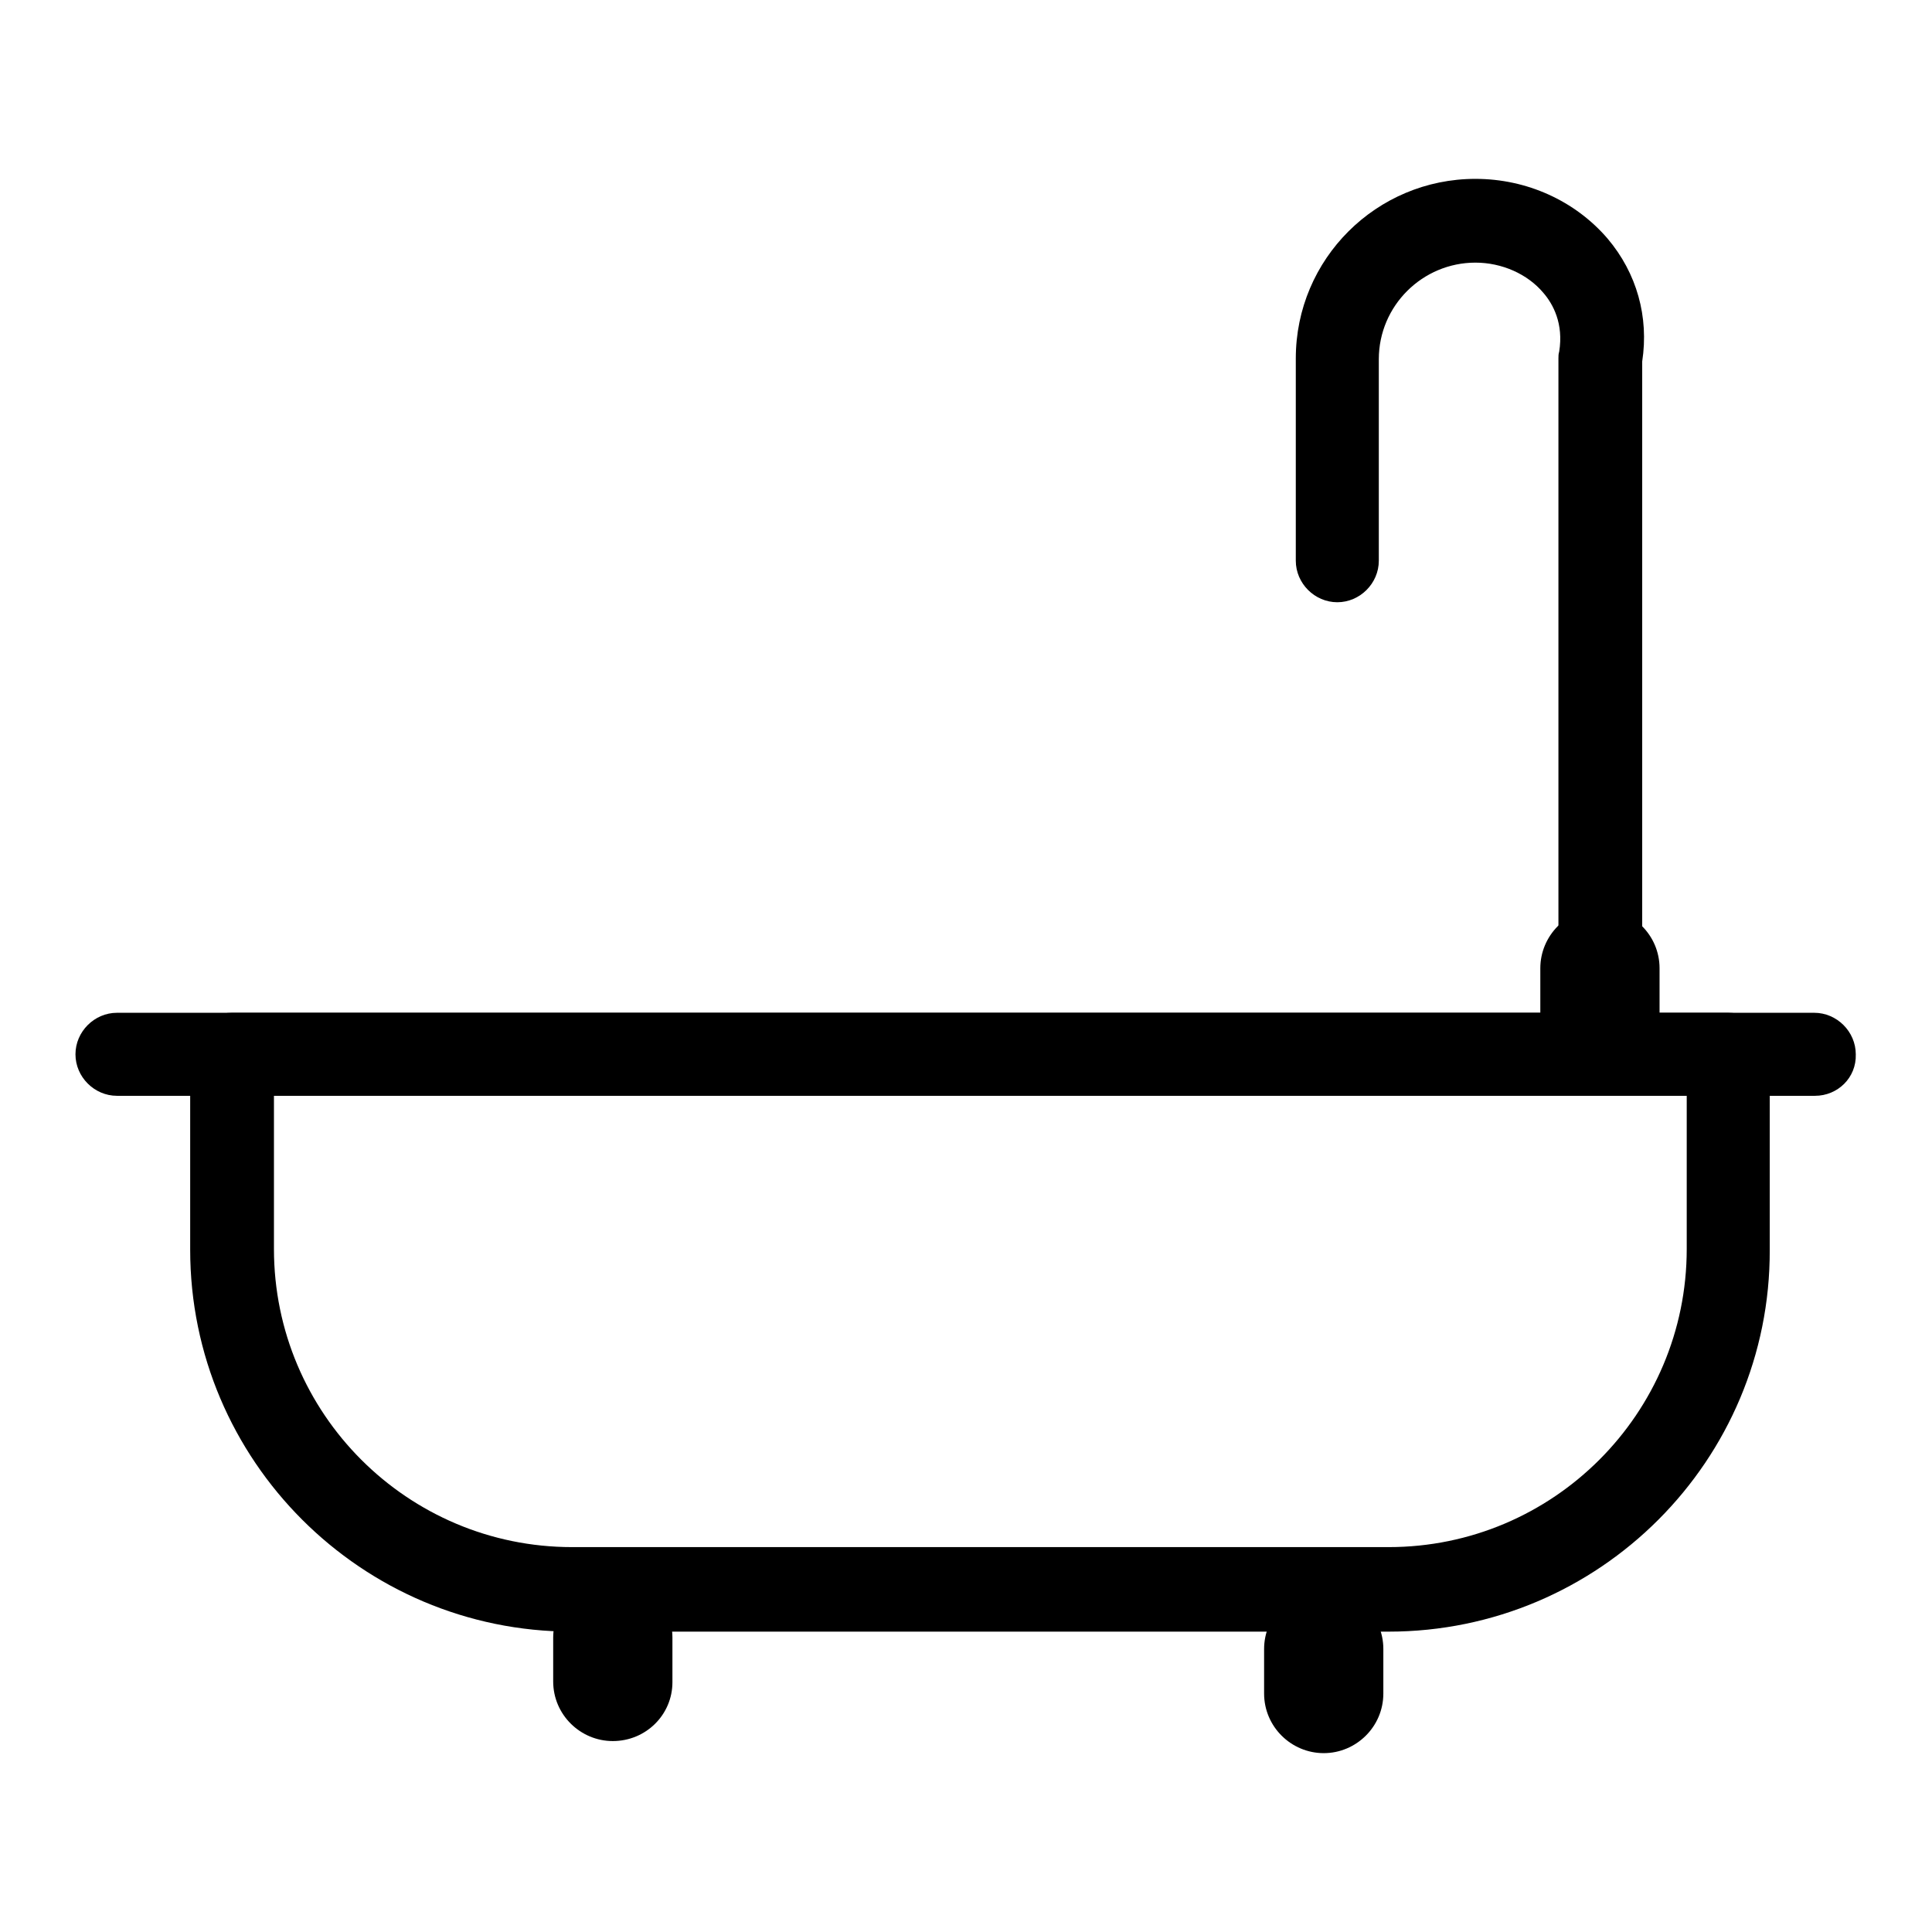 <?xml version="1.0" encoding="utf-8"?>
<!-- Svg Vector Icons : http://www.onlinewebfonts.com/icon -->
<!DOCTYPE svg PUBLIC "-//W3C//DTD SVG 1.1//EN" "http://www.w3.org/Graphics/SVG/1.1/DTD/svg11.dtd">
<svg version="1.1" xmlns="http://www.w3.org/2000/svg" xmlns:xlink="http://www.w3.org/1999/xlink" x="0px" y="0px" viewBox="0 0 256 256" enable-background="new 0 0 256 256" xml:space="preserve">
<g> <path fill="#000000" d="M212,142.1c-4.3,0-7.9-3.5-7.9-7.9v-5.9c0-4.3,3.5-7.9,7.9-7.9c4.3,0,7.9,3.5,7.9,7.9v5.9 C219.9,138.5,216.3,142.1,212,142.1z"/> <path fill="#000000" d="M212,132.4c-3,0-5.5-2.5-5.5-5.5V47.5c0-0.3,0-0.6,0.1-0.9c0.6-3.7-0.8-6.3-2.1-7.8c-2.1-2.5-5.5-4-9-4 c-7,0-12.8,5.7-12.8,12.8v26.7c0,3-2.5,5.5-5.5,5.5c-3,0-5.5-2.5-5.5-5.5V47.5c0-13.2,10.7-23.8,23.8-23.8c6.8,0,13.2,2.9,17.5,7.9 c3.9,4.6,5.5,10.4,4.6,16.3v78.9C217.5,129.9,215.1,132.4,212,132.4z"/> <path fill="#000000" d="M240.5,145.2H15.5c-3,0-5.5-2.5-5.5-5.5c0-3,2.5-5.5,5.5-5.5h224.9c3,0,5.5,2.5,5.5,5.5 C246,142.8,243.5,145.2,240.5,145.2z"/> <path fill="#000000" d="M184,216.2H75.8c-27.9,0-50.6-22.7-50.6-50.6v-25.9c0-3,2.5-5.5,5.5-5.5H229c3,0,5.5,2.5,5.5,5.5v25.9 C234.6,193.5,211.9,216.2,184,216.2L184,216.2z M36.3,145.2v20.3c0,21.8,17.7,39.5,39.5,39.5H184c21.8,0,39.5-17.7,39.5-39.5v-20.3 H36.3z"/> <path fill="#000000" d="M81.2,230.7c-4.3,0-7.9-3.5-7.9-7.9V217c0-4.3,3.5-7.9,7.9-7.9s7.9,3.5,7.9,7.9v5.9 C89.1,227.2,85.6,230.7,81.2,230.7z M175.4,232.3c-4.3,0-7.9-3.5-7.9-7.9v-5.9c0-4.3,3.5-7.9,7.9-7.9c4.3,0,7.9,3.5,7.9,7.9v5.9 C183.3,228.8,179.7,232.3,175.4,232.3z"/></g>
</svg>